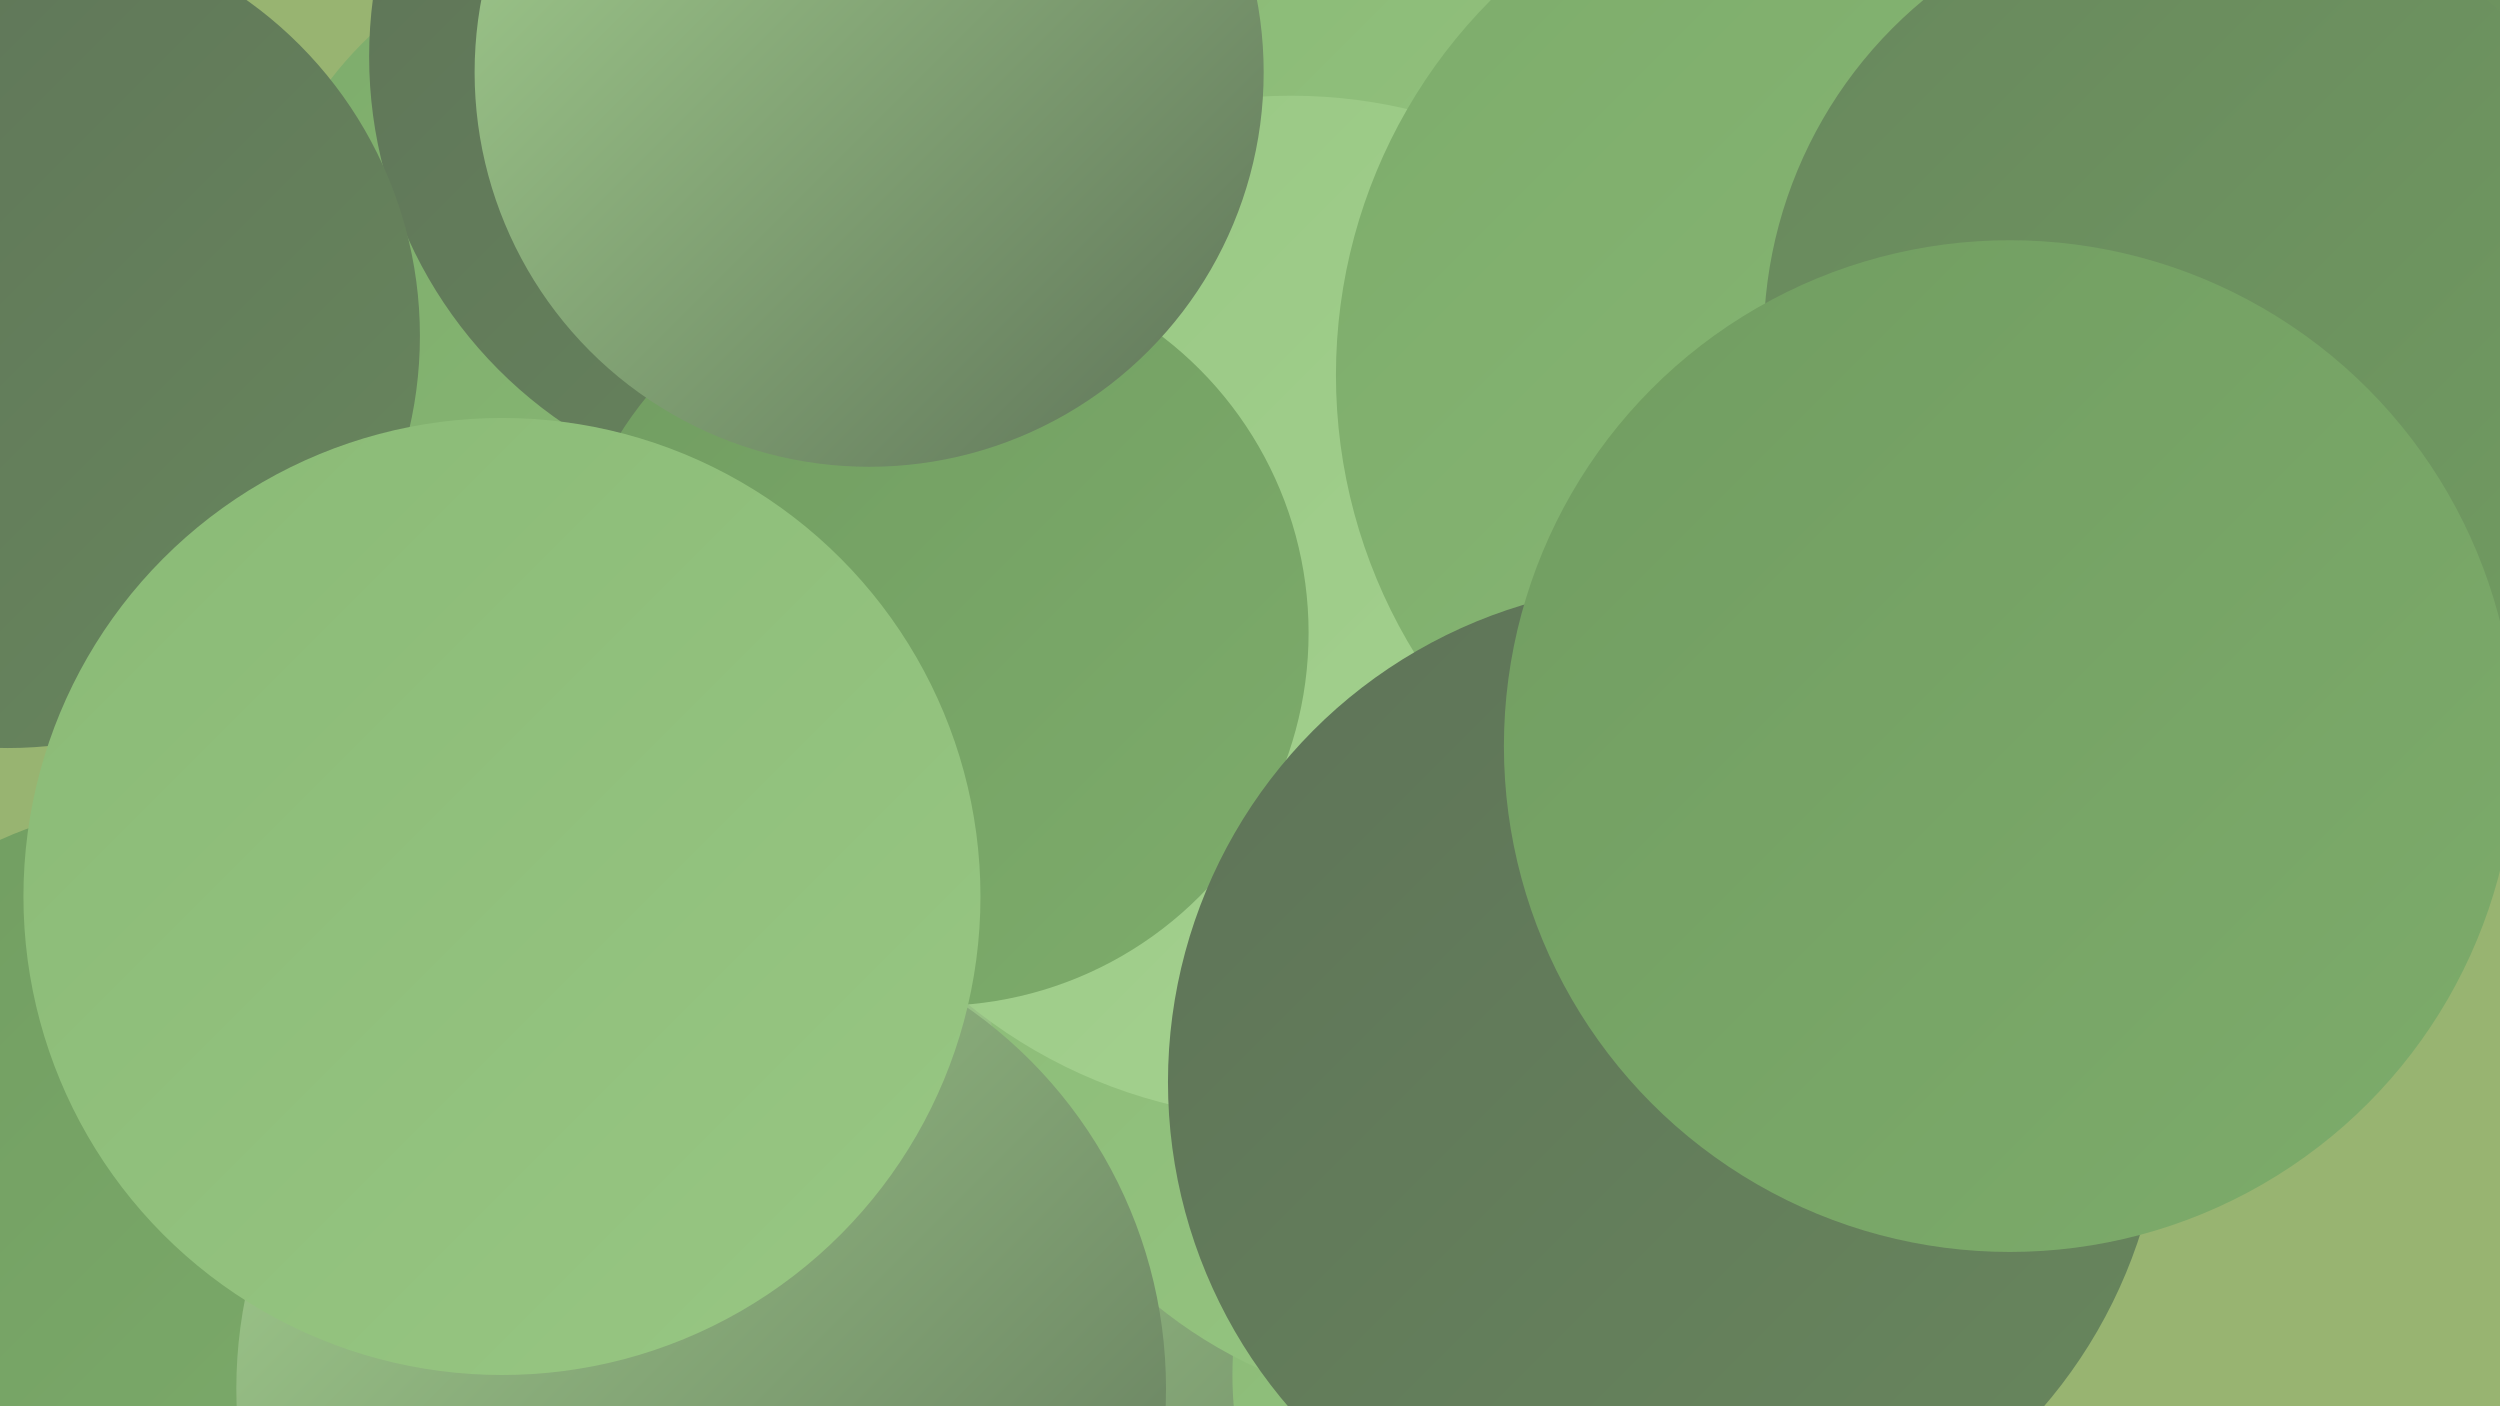 <?xml version="1.0" encoding="UTF-8"?><svg width="1280" height="720" xmlns="http://www.w3.org/2000/svg"><defs><linearGradient id="grad0" x1="0%" y1="0%" x2="100%" y2="100%"><stop offset="0%" style="stop-color:#5e7358;stop-opacity:1" /><stop offset="100%" style="stop-color:#68875d;stop-opacity:1" /></linearGradient><linearGradient id="grad1" x1="0%" y1="0%" x2="100%" y2="100%"><stop offset="0%" style="stop-color:#68875d;stop-opacity:1" /><stop offset="100%" style="stop-color:#719d61;stop-opacity:1" /></linearGradient><linearGradient id="grad2" x1="0%" y1="0%" x2="100%" y2="100%"><stop offset="0%" style="stop-color:#719d61;stop-opacity:1" /><stop offset="100%" style="stop-color:#7dac6b;stop-opacity:1" /></linearGradient><linearGradient id="grad3" x1="0%" y1="0%" x2="100%" y2="100%"><stop offset="0%" style="stop-color:#7dac6b;stop-opacity:1" /><stop offset="100%" style="stop-color:#8aba76;stop-opacity:1" /></linearGradient><linearGradient id="grad4" x1="0%" y1="0%" x2="100%" y2="100%"><stop offset="0%" style="stop-color:#8aba76;stop-opacity:1" /><stop offset="100%" style="stop-color:#98c783;stop-opacity:1" /></linearGradient><linearGradient id="grad5" x1="0%" y1="0%" x2="100%" y2="100%"><stop offset="0%" style="stop-color:#98c783;stop-opacity:1" /><stop offset="100%" style="stop-color:#a6d391;stop-opacity:1" /></linearGradient><linearGradient id="grad6" x1="0%" y1="0%" x2="100%" y2="100%"><stop offset="0%" style="stop-color:#a6d391;stop-opacity:1" /><stop offset="100%" style="stop-color:#5e7358;stop-opacity:1" /></linearGradient></defs><rect width="1280" height="720" fill="#98b471" /><circle cx="692" cy="625" r="245" fill="url(#grad6)" /><circle cx="83" cy="612" r="200" fill="url(#grad2)" /><circle cx="817" cy="704" r="186" fill="url(#grad4)" /><circle cx="1206" cy="41" r="264" fill="url(#grad1)" /><circle cx="323" cy="159" r="194" fill="url(#grad3)" /><circle cx="1036" cy="327" r="214" fill="url(#grad5)" /><circle cx="772" cy="119" r="195" fill="url(#grad4)" /><circle cx="416" cy="29" r="227" fill="url(#grad0)" /><circle cx="743" cy="483" r="239" fill="url(#grad4)" /><circle cx="661" cy="311" r="262" fill="url(#grad5)" /><circle cx="359" cy="711" r="238" fill="url(#grad6)" /><circle cx="479" cy="324" r="191" fill="url(#grad2)" /><circle cx="956" cy="192" r="272" fill="url(#grad3)" /><circle cx="871" cy="553" r="223" fill="url(#grad5)" /><circle cx="445" cy="37" r="202" fill="url(#grad6)" /><circle cx="853" cy="554" r="255" fill="url(#grad0)" /><circle cx="4" cy="172" r="211" fill="url(#grad0)" /><circle cx="1129" cy="174" r="226" fill="url(#grad1)" /><circle cx="257" cy="459" r="245" fill="url(#grad4)" /><circle cx="1029" cy="382" r="259" fill="url(#grad2)" /></svg>